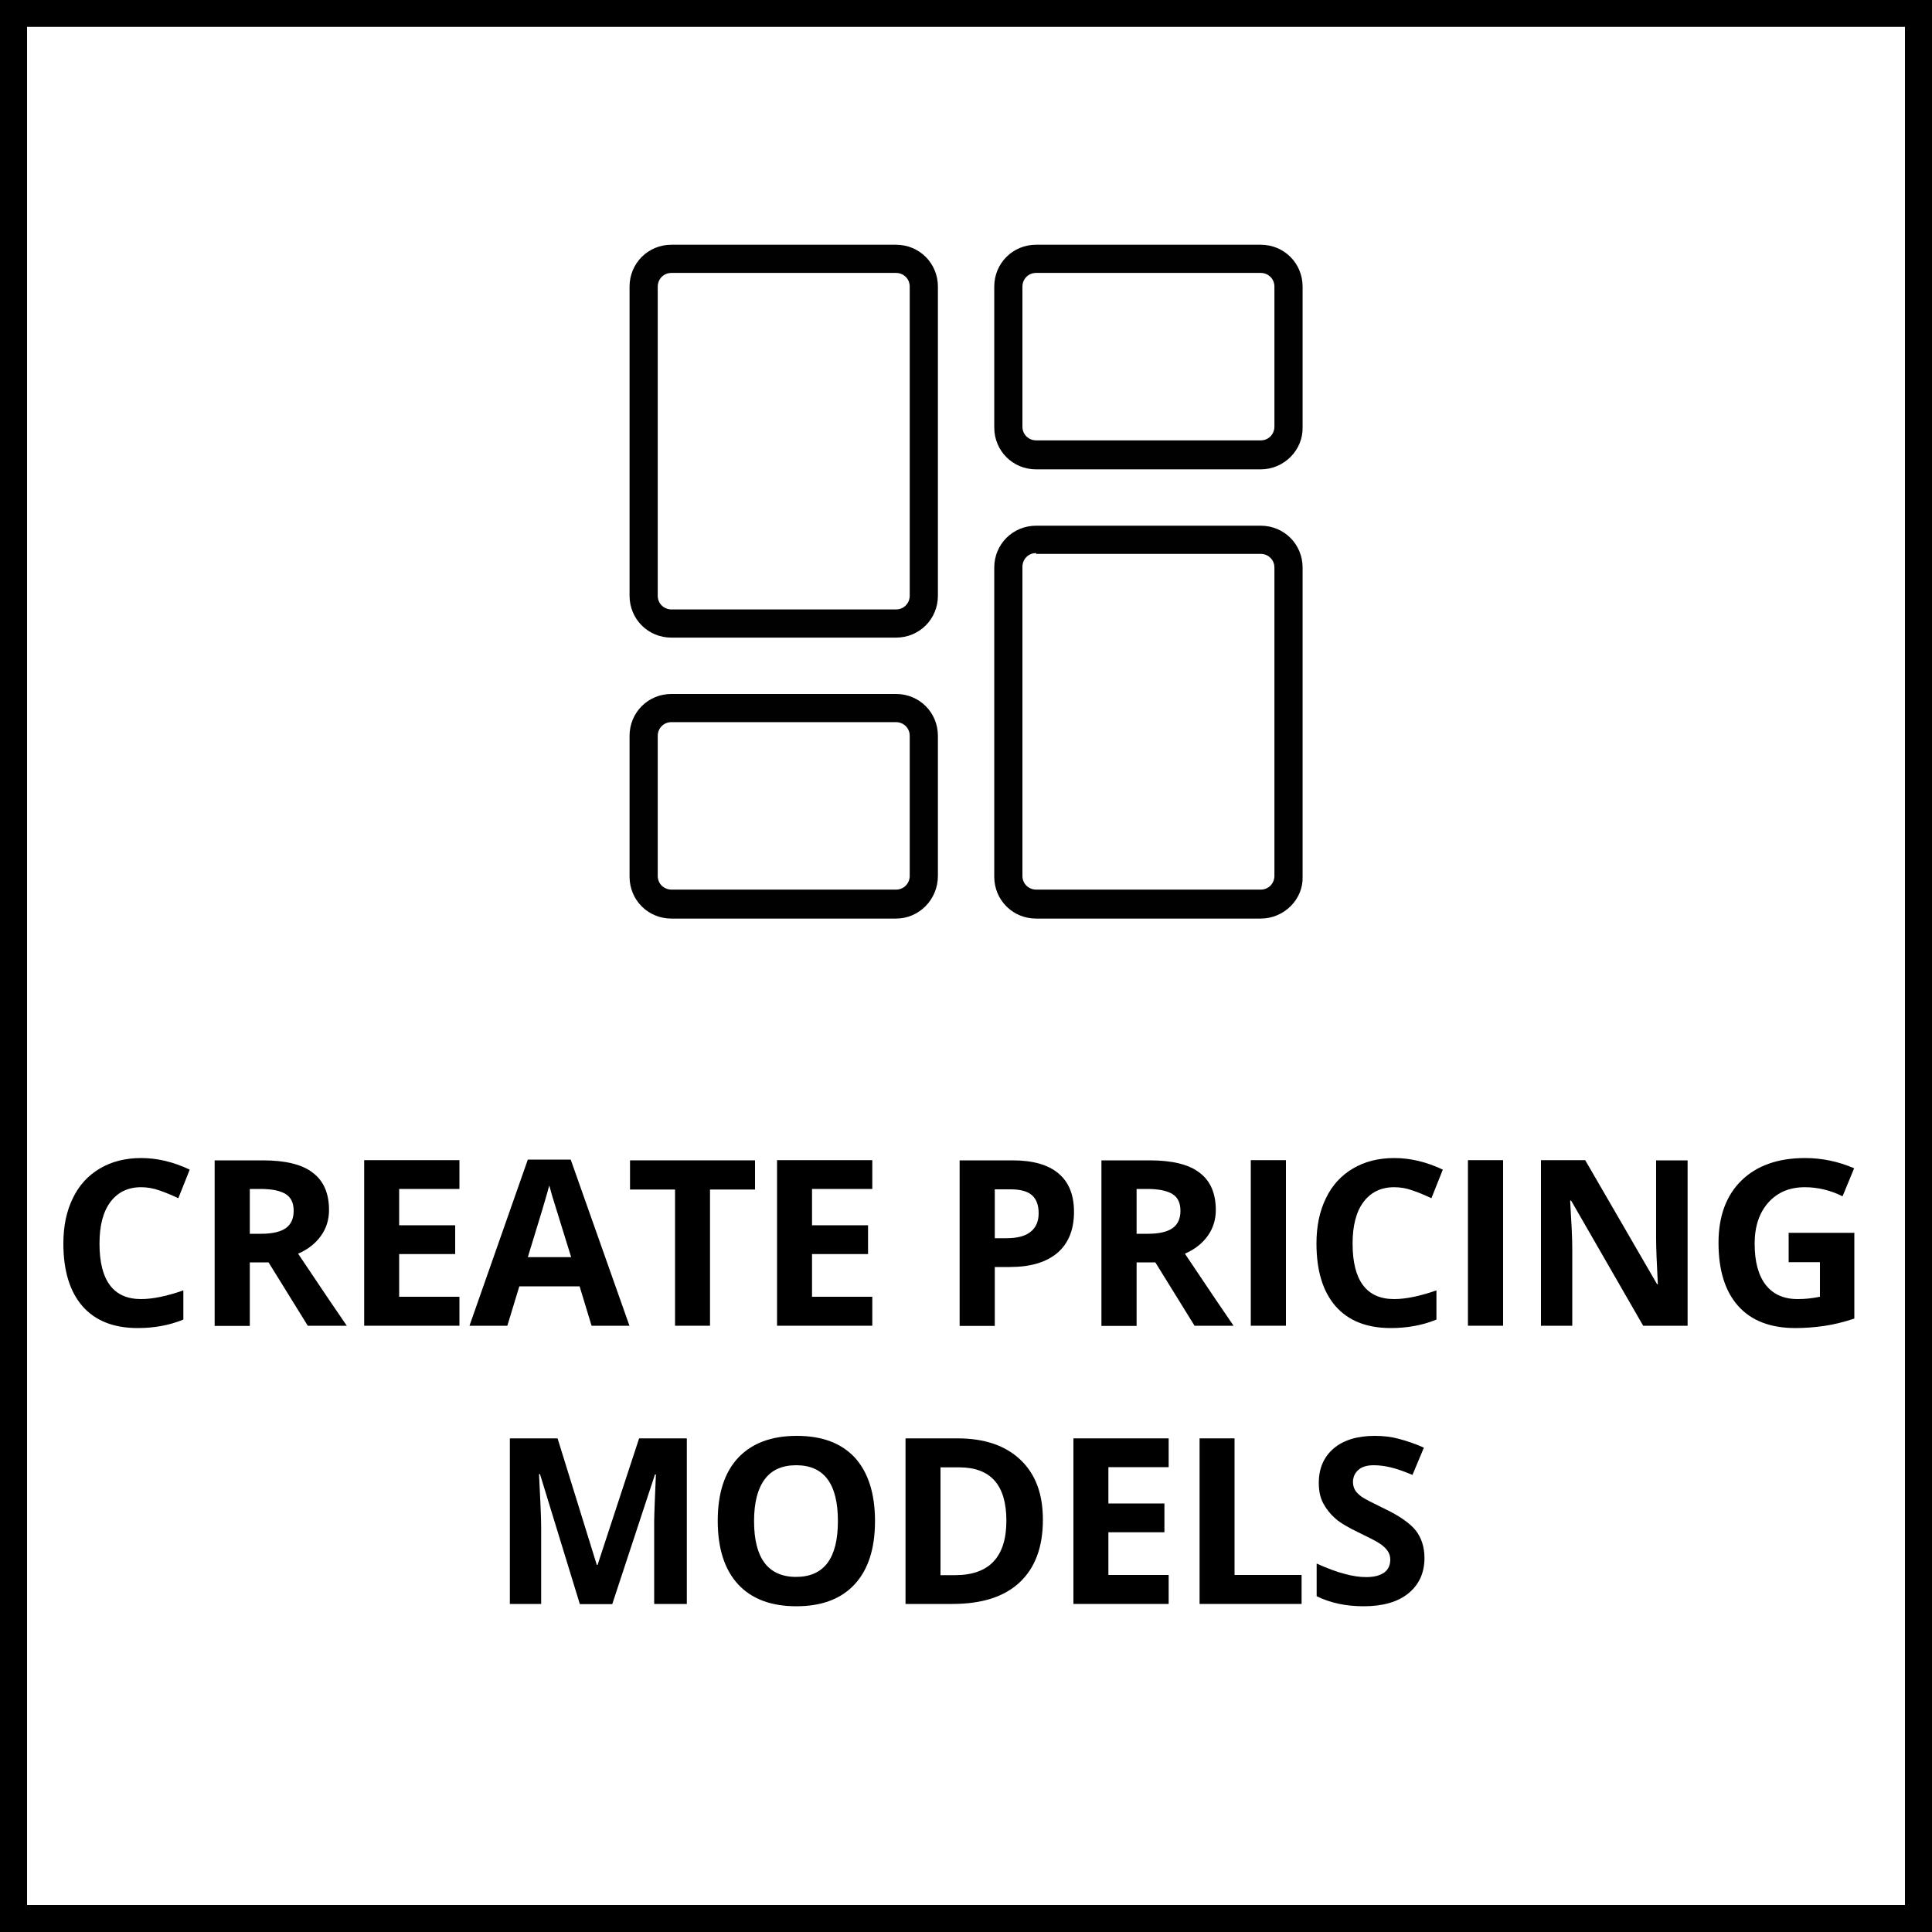 <?xml version="1.0" encoding="utf-8"?>
<!-- Generator: Adobe Illustrator 26.1.0, SVG Export Plug-In . SVG Version: 6.00 Build 0)  -->
<svg version="1.1" id="Layer_1" xmlns="http://www.w3.org/2000/svg" xmlns:xlink="http://www.w3.org/1999/xlink" x="0px" y="0px"
	 viewBox="0 0 1000 1000" style="enable-background:new 0 0 1000 1000;" xml:space="preserve">
<style type="text/css">
	.st0{fill:#010101;}
</style>
<path d="M0,0v1000h1000V0H0z M14,986.1V13.9h972v972.1H14z"/>
<g>
	<path d="M73,614.5c-6.8,0-12.1,2.6-15.9,7.7c-3.8,5.1-5.6,12.3-5.6,21.5c0,19.1,7.2,28.7,21.5,28.7c6,0,13.3-1.5,21.9-4.5V683
		c-7,2.9-14.9,4.4-23.6,4.4c-12.5,0-22-3.8-28.6-11.3c-6.6-7.6-9.9-18.4-9.9-32.5c0-8.9,1.6-16.7,4.9-23.4c3.2-6.7,7.9-11.8,14-15.4
		c6.1-3.6,13.2-5.4,21.4-5.4c8.3,0,16.7,2,25.1,6l-5.9,14.8c-3.2-1.5-6.4-2.9-9.7-4C79.3,615,76.1,614.5,73,614.5z"/>
	<path d="M129.3,653.4v32.9h-18.2v-85.7h25c11.6,0,20.3,2.1,25.8,6.4c5.6,4.2,8.4,10.7,8.4,19.3c0,5-1.4,9.5-4.2,13.4
		c-2.8,3.9-6.7,7-11.8,9.2c12.9,19.3,21.3,31.7,25.2,37.3h-20.2L139,653.4H129.3z M129.3,638.6h5.9c5.7,0,10-1,12.7-2.9
		c2.7-1.9,4.1-4.9,4.1-9c0-4.1-1.4-7-4.2-8.7c-2.8-1.7-7.1-2.6-13-2.6h-5.5V638.6z"/>
	<path d="M237.8,686.2h-49.3v-85.7h49.3v14.9h-31.2v18.8h29v14.9h-29v22.1h31.2V686.2z"/>
	<path d="M306.2,686.2l-6.2-20.4h-31.2l-6.2,20.4h-19.6l30.2-86h22.2l30.4,86H306.2z M295.6,650.6c-5.7-18.5-9-28.9-9.7-31.3
		c-0.7-2.4-1.2-4.3-1.6-5.7c-1.3,5-5,17.4-11.1,37.1H295.6z"/>
	<path d="M367.6,686.2h-18.2v-70.5h-23.3v-15.1h64.7v15.1h-23.3V686.2z"/>
	<path d="M451.5,686.2h-49.3v-85.7h49.3v14.9h-31.2v18.8h29v14.9h-29v22.1h31.2V686.2z"/>
	<path d="M555.9,627.3c0,9.2-2.9,16.3-8.6,21.2c-5.8,4.9-14,7.3-24.6,7.3h-7.8v30.5h-18.2v-85.7h27.4c10.4,0,18.3,2.2,23.7,6.7
		C553.2,611.8,555.9,618.4,555.9,627.3z M514.9,640.9h6c5.6,0,9.8-1.1,12.5-3.3c2.8-2.2,4.2-5.4,4.2-9.6c0-4.3-1.2-7.4-3.5-9.4
		c-2.3-2-6-3-10.9-3h-8.3V640.9z"/>
	<path d="M588.3,653.4v32.9h-18.2v-85.7h25c11.6,0,20.3,2.1,25.8,6.4c5.6,4.2,8.4,10.7,8.4,19.3c0,5-1.4,9.5-4.2,13.4
		c-2.8,3.9-6.7,7-11.8,9.2c12.9,19.3,21.3,31.7,25.2,37.3h-20.2L598,653.4H588.3z M588.3,638.6h5.9c5.7,0,10-1,12.7-2.9
		c2.7-1.9,4.1-4.9,4.1-9c0-4.1-1.4-7-4.2-8.7c-2.8-1.7-7.1-2.6-13-2.6h-5.5V638.6z"/>
	<path d="M647.4,686.2v-85.7h18.2v85.7H647.4z"/>
	<path d="M721.6,614.5c-6.8,0-12.1,2.6-15.9,7.7c-3.8,5.1-5.6,12.3-5.6,21.5c0,19.1,7.2,28.7,21.5,28.7c6,0,13.3-1.5,21.9-4.5V683
		c-7,2.9-14.9,4.4-23.6,4.4c-12.5,0-22-3.8-28.6-11.3c-6.6-7.6-9.9-18.4-9.9-32.5c0-8.9,1.6-16.7,4.9-23.4c3.2-6.7,7.9-11.8,14-15.4
		c6.1-3.6,13.2-5.4,21.4-5.4c8.3,0,16.7,2,25.1,6l-5.9,14.8c-3.2-1.5-6.4-2.9-9.7-4C727.9,615,724.8,614.5,721.6,614.5z"/>
	<path d="M759.8,686.2v-85.7H778v85.7H759.8z"/>
	<path d="M873.6,686.2h-23.1l-37.3-64.8h-0.5c0.7,11.4,1.1,19.6,1.1,24.5v40.3h-16.2v-85.7h22.9l37.2,64.2h0.4
		c-0.6-11.1-0.9-19-0.9-23.6v-40.5h16.3V686.2z"/>
	<path d="M925.8,638.1h34v44.4c-5.5,1.8-10.7,3.1-15.6,3.8s-9.8,1.1-14.9,1.1c-12.9,0-22.8-3.8-29.6-11.4
		c-6.8-7.6-10.2-18.5-10.2-32.7c0-13.8,4-24.6,11.9-32.3s18.9-11.6,32.9-11.6c8.8,0,17.3,1.8,25.4,5.3l-6,14.5
		c-6.2-3.1-12.8-4.7-19.5-4.7c-7.9,0-14.1,2.6-18.9,7.9c-4.7,5.3-7.1,12.4-7.1,21.3c0,9.3,1.9,16.4,5.7,21.3
		c3.8,4.9,9.3,7.4,16.6,7.4c3.8,0,7.6-0.4,11.5-1.2v-17.9h-16.2V638.1z"/>
	<path d="M300.1,830.2L279.5,763H279c0.7,13.7,1.1,22.8,1.1,27.4v39.8h-16.2v-85.7h24.7l20.3,65.5h0.4l21.5-65.5h24.7v85.7h-16.9
		v-40.5c0-1.9,0-4.1,0.1-6.6c0.1-2.5,0.3-9.1,0.8-19.9h-0.5l-22.1,67.1H300.1z"/>
	<path d="M452.9,787.3c0,14.2-3.5,25.1-10.5,32.7s-17.1,11.4-30.2,11.4s-23.2-3.8-30.2-11.4s-10.5-18.6-10.5-32.8
		c0-14.3,3.5-25.1,10.6-32.7c7.1-7.5,17.2-11.3,30.3-11.3c13.2,0,23.2,3.8,30.2,11.4C449.4,762.2,452.9,773.1,452.9,787.3z
		 M390.3,787.3c0,9.6,1.8,16.8,5.4,21.6c3.6,4.8,9.1,7.3,16.3,7.3c14.5,0,21.7-9.6,21.7-28.9c0-19.3-7.2-28.9-21.6-28.9
		c-7.2,0-12.7,2.4-16.3,7.3C392.2,770.5,390.3,777.7,390.3,787.3z"/>
	<path d="M539.8,786.6c0,14.1-4,24.9-12,32.4s-19.6,11.2-34.8,11.2h-24.3v-85.7h26.9c14,0,24.8,3.7,32.6,11.1
		S539.8,773.3,539.8,786.6z M520.9,787.1c0-18.4-8.1-27.6-24.4-27.6h-9.7v55.8h7.8C512.1,815.2,520.9,805.8,520.9,787.1z"/>
	<path d="M604.9,830.2h-49.3v-85.7h49.3v14.9h-31.2v18.8h29v14.9h-29v22.1h31.2V830.2z"/>
	<path d="M620.9,830.2v-85.7H639v70.7h34.7v15H620.9z"/>
	<path d="M737.3,806.4c0,7.7-2.8,13.8-8.3,18.3s-13.3,6.7-23.2,6.7c-9.1,0-17.2-1.7-24.3-5.2v-16.9c5.8,2.6,10.7,4.4,14.7,5.4
		c4,1.1,7.7,1.6,11,1.6c4,0,7-0.8,9.2-2.3c2.1-1.5,3.2-3.8,3.2-6.8c0-1.7-0.5-3.2-1.4-4.5c-0.9-1.3-2.3-2.6-4.1-3.8
		c-1.8-1.2-5.5-3.1-11.1-5.8c-5.2-2.5-9.2-4.8-11.8-7.1c-2.6-2.3-4.7-4.9-6.3-7.9c-1.6-3-2.3-6.5-2.3-10.5c0-7.6,2.6-13.5,7.7-17.9
		c5.1-4.3,12.2-6.5,21.3-6.5c4.5,0,8.7,0.5,12.7,1.6s8.3,2.5,12.7,4.5l-5.9,14.1c-4.6-1.9-8.3-3.2-11.3-3.9c-3-0.7-5.9-1.1-8.8-1.1
		c-3.4,0-6.1,0.8-7.9,2.4c-1.8,1.6-2.8,3.7-2.8,6.3c0,1.6,0.4,3,1.1,4.2c0.7,1.2,1.9,2.3,3.5,3.5c1.6,1.1,5.5,3.1,11.5,6
		c8,3.8,13.5,7.7,16.5,11.5C735.8,796.1,737.3,800.9,737.3,806.4z"/>
</g>
<g transform="matrix(4.167,0,0,4.167,0,0)">
	<g>
		<path class="st0" d="M111.3,114.1H83.4c-2.9,0-5.2-2.3-5.2-5.2V91.4c0-2.9,2.3-5.2,5.2-5.2h27.9c2.9,0,5.2,2.3,5.2,5.2v17.4
			C116.5,111.7,114.2,114.1,111.3,114.1z M83.4,89.7c-1,0-1.7,0.8-1.7,1.7v17.4c0,1,0.8,1.7,1.7,1.7h27.9c1,0,1.7-0.8,1.7-1.7V91.4
			c0-1-0.8-1.7-1.7-1.7H83.4z"/>
	</g>
	<g>
		<path class="st0" d="M156.6,114.1h-27.9c-2.9,0-5.2-2.3-5.2-5.2V70.5c0-2.9,2.3-5.2,5.2-5.2h27.9c2.9,0,5.2,2.3,5.2,5.2v38.4
			C161.9,111.7,159.5,114.1,156.6,114.1z M128.7,68.7c-1,0-1.7,0.8-1.7,1.7v38.4c0,1,0.8,1.7,1.7,1.7h27.9c1,0,1.7-0.8,1.7-1.7V70.5
			c0-1-0.8-1.7-1.7-1.7H128.7z"/>
	</g>
	<g>
		<path class="st0" d="M156.6,58.3h-27.9c-2.9,0-5.2-2.3-5.2-5.2V35.6c0-2.9,2.3-5.2,5.2-5.2h27.9c2.9,0,5.2,2.3,5.2,5.2v17.4
			C161.9,55.9,159.5,58.3,156.6,58.3z M128.7,33.9c-1,0-1.7,0.8-1.7,1.7v17.4c0,1,0.8,1.7,1.7,1.7h27.9c1,0,1.7-0.8,1.7-1.7V35.6
			c0-1-0.8-1.7-1.7-1.7H128.7z"/>
	</g>
	<g>
		<path class="st0" d="M111.3,79.2H83.4c-2.9,0-5.2-2.3-5.2-5.2V35.6c0-2.9,2.3-5.2,5.2-5.2h27.9c2.9,0,5.2,2.3,5.2,5.2V74
			C116.5,76.9,114.2,79.2,111.3,79.2z M83.4,33.9c-1,0-1.7,0.8-1.7,1.7V74c0,1,0.8,1.7,1.7,1.7h27.9c1,0,1.7-0.8,1.7-1.7V35.6
			c0-1-0.8-1.7-1.7-1.7H83.4z"/>
	</g>
</g>
</svg>
